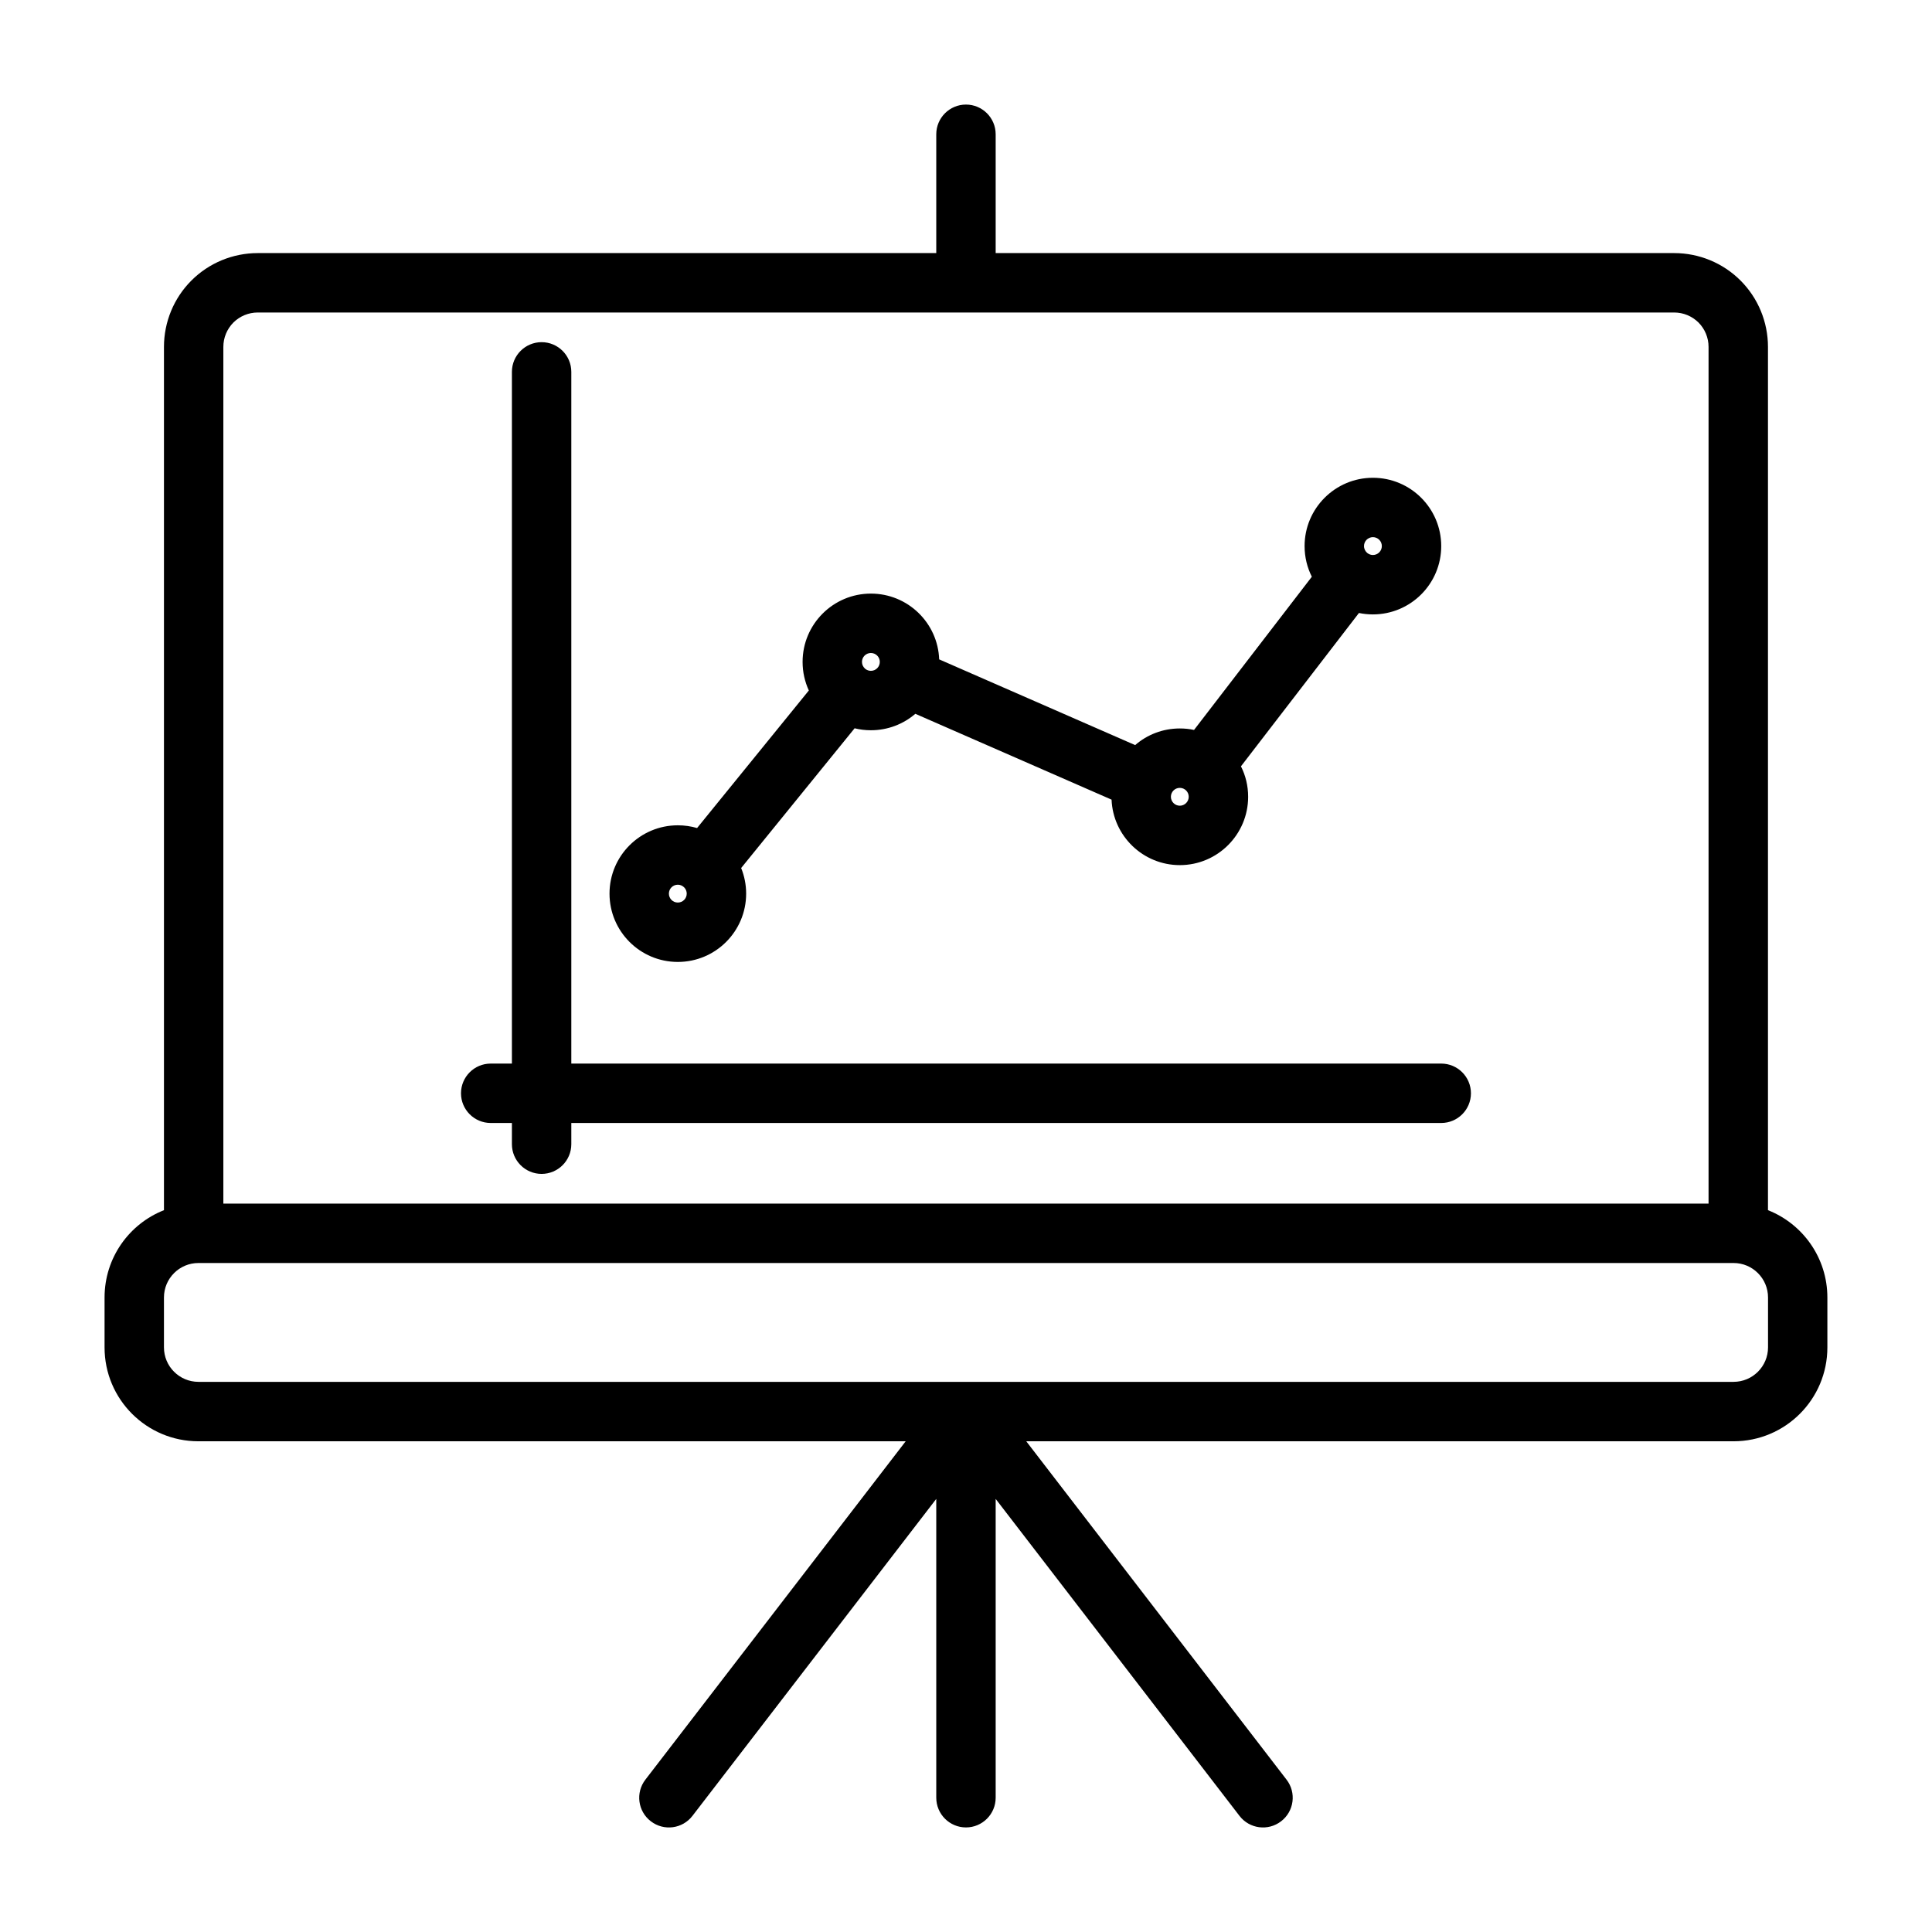 <?xml version="1.0" encoding="UTF-8"?>
<!-- Uploaded to: SVG Repo, www.svgrepo.com, Generator: SVG Repo Mixer Tools -->
<svg fill="#000000" width="800px" height="800px" version="1.1" viewBox="144 144 512 512" xmlns="http://www.w3.org/2000/svg">
 <path d="m392.12 211.07h-179.81c-6.598 0-12.926 2.613-17.586 7.273-4.66 4.66-7.273 10.988-7.273 17.586v228.78c-9.227 3.637-15.742 12.625-15.742 23.145v13.227c0 13.746 11.133 24.875 24.875 24.875h187.43l-68.977 89.664c-2.66 3.449-2.016 8.391 1.434 11.035 3.449 2.66 8.391 2.016 11.035-1.434l64.613-83.996v79.191c0 4.344 3.527 7.871 7.871 7.871s7.871-3.527 7.871-7.871v-79.191l64.613 83.996c2.644 3.449 7.59 4.094 11.035 1.434 3.449-2.644 4.094-7.59 1.434-11.035l-68.977-89.664h187.43c13.746 0 24.875-11.133 24.875-24.875v-13.227c0-10.516-6.519-19.508-15.742-23.145v-228.78c0-6.598-2.613-12.926-7.273-17.586s-10.988-7.273-17.586-7.273h-179.81v-31.488c0-4.344-3.527-7.871-7.871-7.871s-7.871 3.527-7.871 7.871zm-204.67 290v-13.227c0-5.039 4.094-9.133 9.133-9.133h406.83c5.039 0 9.133 4.094 9.133 9.133v13.227c0 5.039-4.094 9.133-9.133 9.133h-406.83c-5.039 0-9.133-4.094-9.133-9.133zm409.34-38.102h-393.6v-227.04c0-2.426 0.961-4.738 2.66-6.453 1.715-1.699 4.031-2.66 6.453-2.66h375.37c2.426 0 4.738 0.961 6.453 2.66 1.699 1.715 2.66 4.031 2.66 6.453v227.04zm-317.13-37.109h-5.621c-4.344 0-7.871 3.527-7.871 7.871s3.527 7.871 7.871 7.871h5.621v5.621c0 4.344 3.527 7.871 7.871 7.871s7.871-3.527 7.871-7.871v-5.621h230.54c4.344 0 7.871-3.527 7.871-7.871s-3.527-7.871-7.871-7.871h-230.54v-183.31c0-4.344-3.527-7.871-7.871-7.871s-7.871 3.527-7.871 7.871zm211.99-129.02-31.219 40.605c-1.211-0.27-2.473-0.395-3.762-0.395-4.535 0-8.676 1.652-11.84 4.41l-51.941-22.719c-0.348-9.684-8.328-17.43-18.09-17.43-9.996 0-18.105 8.109-18.105 18.105 0 2.707 0.598 5.258 1.652 7.574l-29.613 36.449c-1.621-0.473-3.336-0.723-5.102-0.723-9.996 0-18.105 8.109-18.105 18.105 0 9.996 8.109 18.105 18.105 18.105 9.996 0 18.105-8.109 18.105-18.105 0-2.394-0.473-4.691-1.324-6.785l30.07-37.031c1.387 0.348 2.832 0.52 4.312 0.52 4.504 0 8.613-1.637 11.777-4.359l52.004 22.75c0.395 9.637 8.359 17.352 18.09 17.352 9.996 0 18.105-8.125 18.105-18.105 0-2.914-0.676-5.652-1.906-8.078l31.27-40.637c1.195 0.25 2.426 0.379 3.699 0.379 9.996 0 18.105-8.109 18.105-18.105s-8.109-18.105-18.105-18.105-18.105 8.109-18.105 18.105c0 2.93 0.691 5.684 1.922 8.125zm-166.45 82.23c-0.41-0.379-0.961-0.613-1.574-0.613-1.309 0-2.363 1.055-2.363 2.363 0 1.309 1.055 2.363 2.363 2.363 1.309 0 2.363-1.055 2.363-2.363 0-0.629-0.25-1.211-0.66-1.637-0.047-0.047-0.078-0.078-0.125-0.109zm131.46-26.277c1.309 0 2.363 1.055 2.363 2.363 0 1.289-1.055 2.363-2.363 2.363s-2.363-1.07-2.363-2.363c0-1.309 1.055-2.363 2.363-2.363zm-83.332-31.52c0.41 0.316 0.914 0.504 1.465 0.504 1.309 0 2.363-1.055 2.363-2.363 0-1.309-1.055-2.363-2.363-2.363-1.309 0-2.363 1.055-2.363 2.363 0 0.707 0.316 1.34 0.805 1.777 0.031 0.016 0.062 0.047 0.094 0.078zm133.12-30.652c0.395 0.285 0.867 0.457 1.387 0.457 1.309 0 2.363-1.055 2.363-2.363s-1.055-2.363-2.363-2.363-2.363 1.055-2.363 2.363c0 0.738 0.348 1.402 0.883 1.844z" fill-rule="evenodd"/>
</svg>